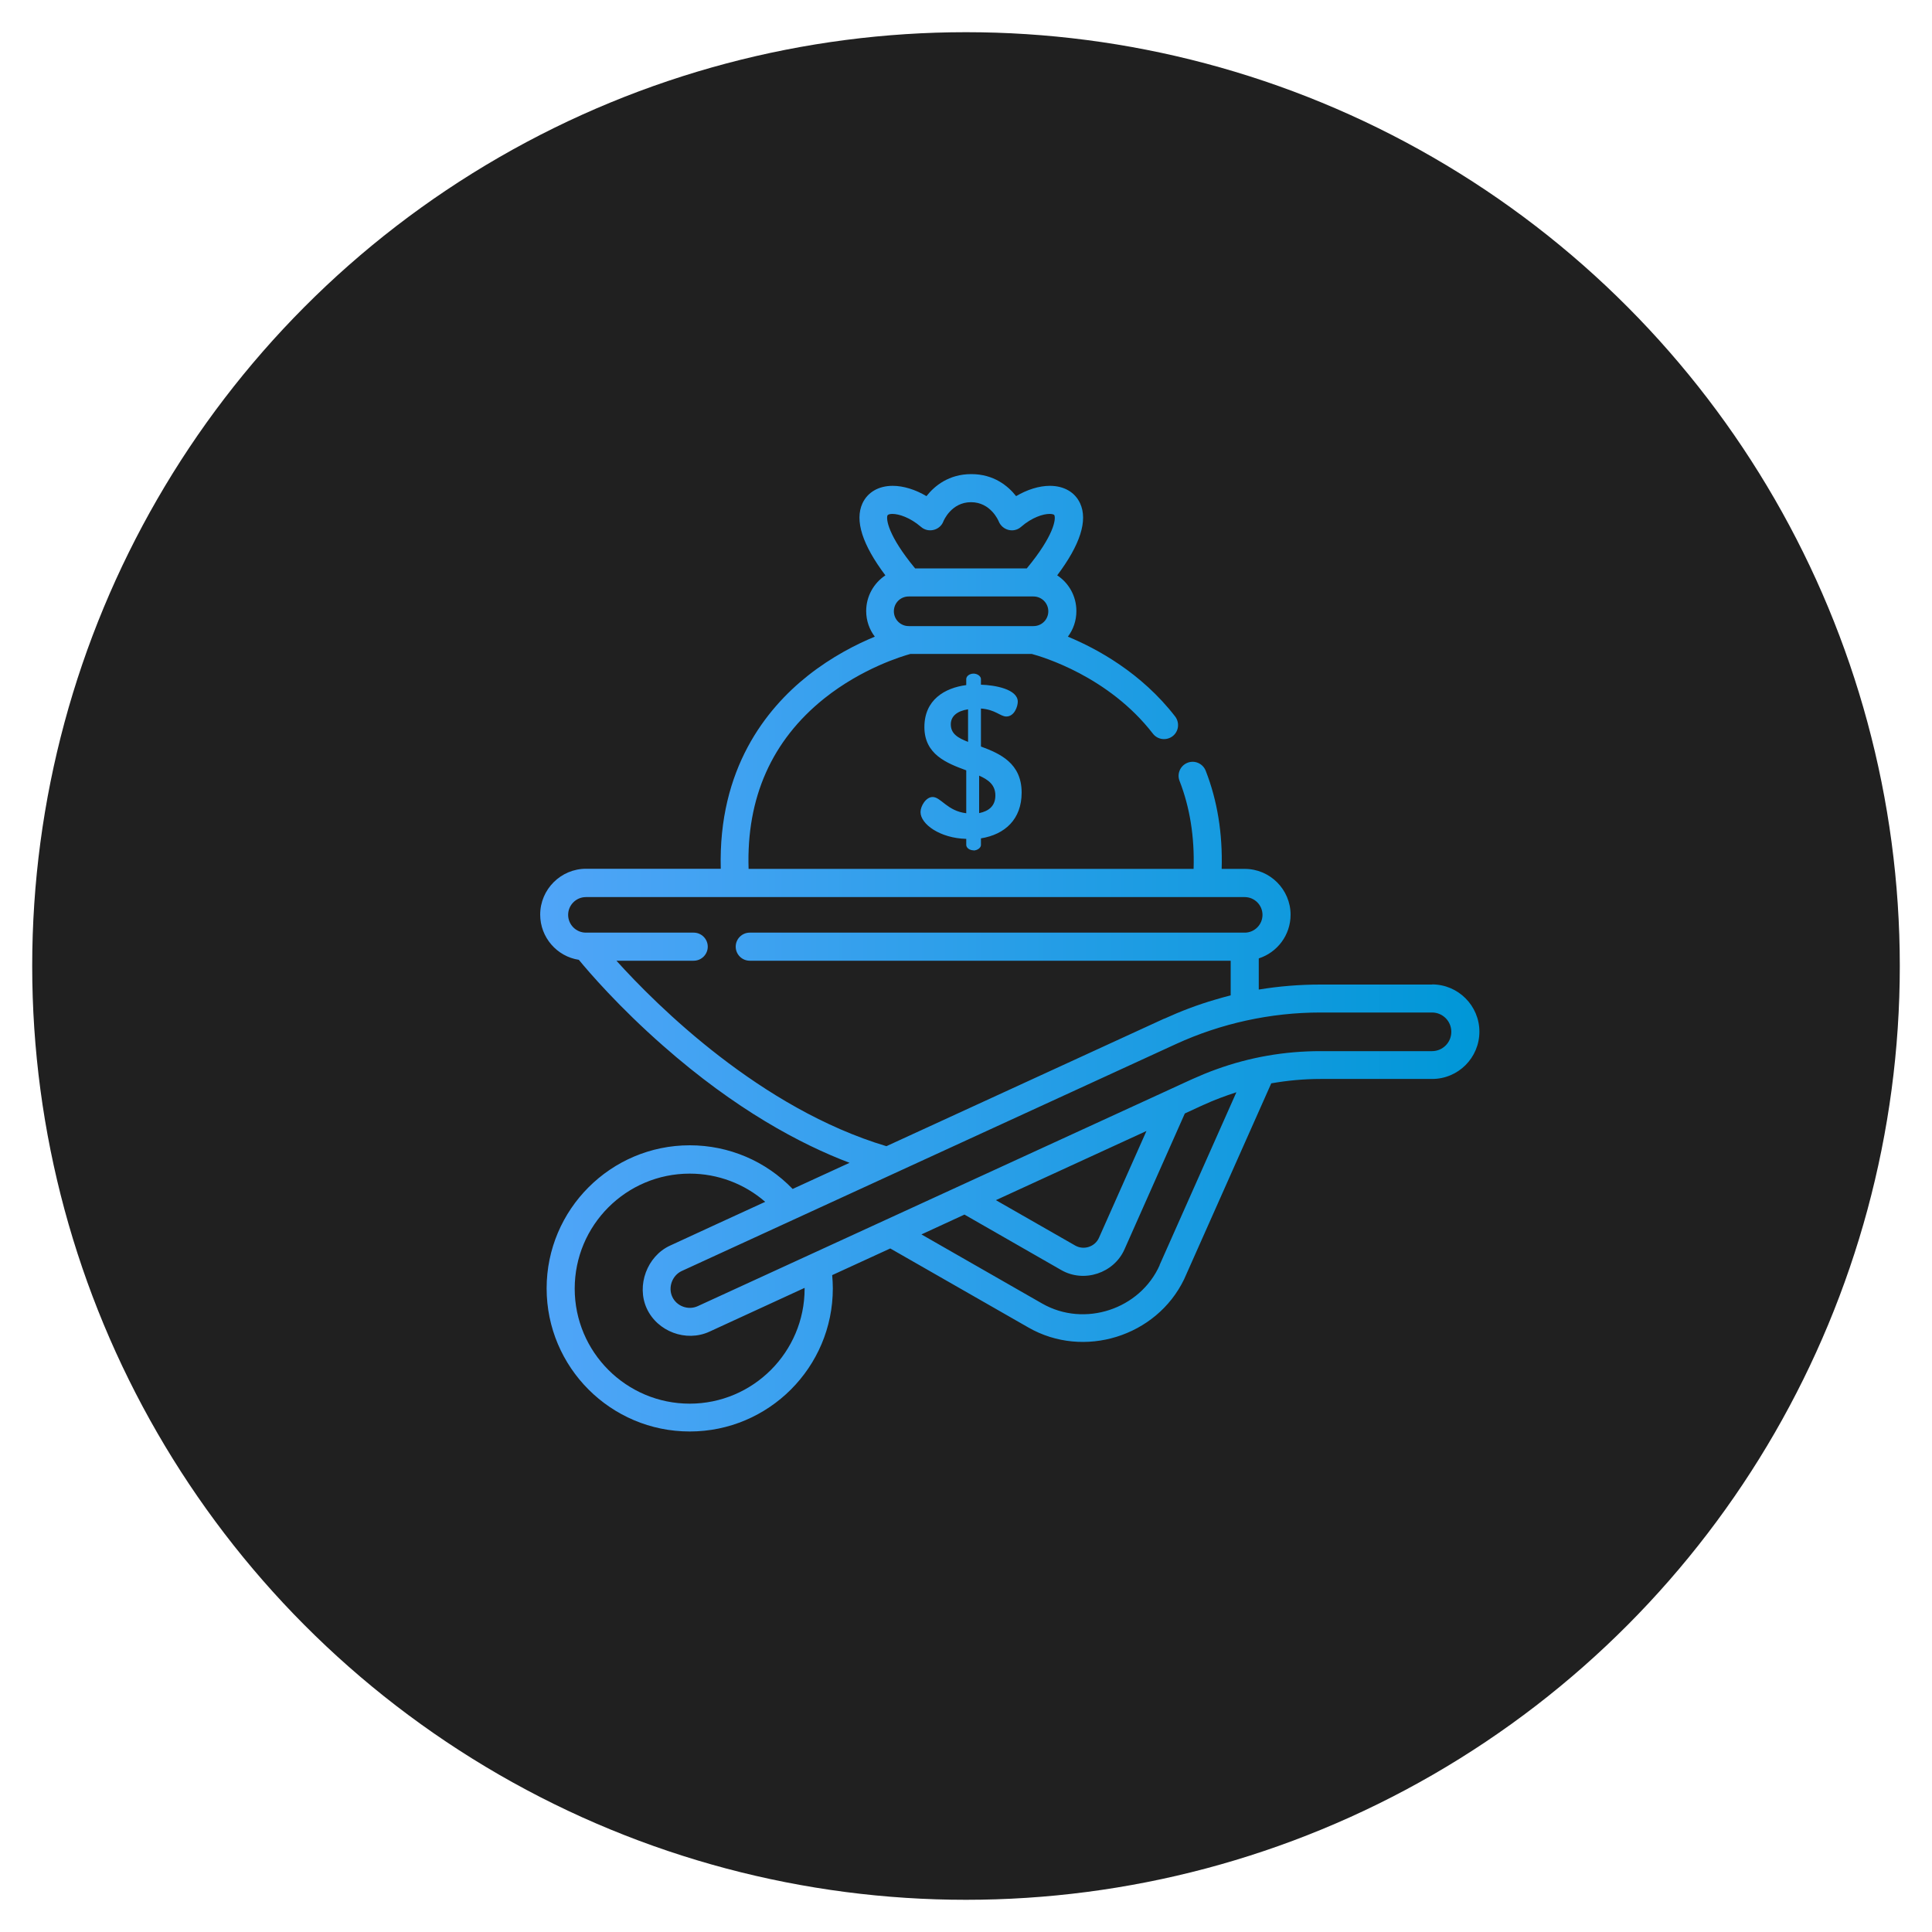 <svg xmlns="http://www.w3.org/2000/svg" xmlns:xlink="http://www.w3.org/1999/xlink" id="Camada_1" data-name="Camada 1" viewBox="0 0 150 150"><defs><style>      .cls-1 {        fill: url(#Gradiente_sem_nome_4);      }      .cls-1, .cls-2 {        stroke-width: 0px;      }      .cls-2 {        fill: #202020;      }    </style><linearGradient id="Gradiente_sem_nome_4" data-name="Gradiente sem nome 4" x1="41.93" y1="73.99" x2="114.85" y2="73.99" gradientUnits="userSpaceOnUse"><stop offset="0" stop-color="#50a5f8"></stop><stop offset="1" stop-color="#0097d7"></stop></linearGradient></defs><circle class="cls-2" cx="75" cy="75" r="72.5"></circle><path class="cls-1" d="M75.59,66.03c.28,0,.57-.2.57-.42v-.52c1.87-.3,3.16-1.49,3.16-3.55,0-2.28-1.67-3.03-3.16-3.58v-2.95c1.12.08,1.51.62,1.97.62.62,0,.89-.77.89-1.15,0-.97-1.77-1.29-2.86-1.32v-.44c0-.22-.28-.42-.57-.42-.32,0-.57.2-.57.42v.47c-1.67.22-3.25,1.14-3.25,3.26s1.72,2.8,3.25,3.36v3.33c-1.47-.17-1.97-1.26-2.61-1.26-.52,0-.94.7-.94,1.17,0,.94,1.52,2.03,3.55,2.08v.47c0,.22.25.42.57.42ZM76.02,60.22c.72.32,1.26.72,1.26,1.54s-.52,1.22-1.26,1.37v-2.91ZM73.82,56.24c0-.64.5-1.04,1.34-1.17v2.53c-.77-.3-1.34-.62-1.34-1.36ZM111.18,76.44h-8.66c-1.62,0-3.22.13-4.79.39v-2.42c1.43-.46,2.47-1.8,2.47-3.39,0-1.96-1.6-3.56-3.56-3.56h-1.79c.08-2.76-.34-5.32-1.24-7.62-.22-.56-.85-.84-1.41-.62-.56.22-.84.85-.62,1.41.8,2.05,1.17,4.35,1.09,6.83h-34.55c-.18-5.52,1.8-9.97,5.87-13.23,2.96-2.36,6.08-3.29,6.7-3.46h9.41c.82.22,5.97,1.74,9.41,6.19.37.48,1.05.56,1.53.2.48-.37.56-1.05.2-1.53-2.62-3.39-6.06-5.26-8.33-6.2.42-.56.66-1.24.66-1.99,0-1.16-.59-2.18-1.49-2.77,1.79-2.38,2.39-4.26,1.78-5.59-.4-.87-1.26-1.36-2.35-1.36-.83,0-1.76.29-2.62.8-.63-.8-1.74-1.71-3.48-1.71s-2.85.91-3.48,1.71c-.86-.51-1.79-.8-2.62-.8-1.1,0-1.95.5-2.35,1.36-.61,1.33-.01,3.21,1.78,5.59-.9.6-1.49,1.62-1.49,2.77,0,.75.25,1.44.67,1.99-1.43.59-3.33,1.55-5.2,3.03-3.25,2.58-6.97,7.24-6.76,14.99h-10.46c-1.96,0-3.56,1.6-3.56,3.56,0,1.77,1.3,3.25,3,3.51.79.96,3.1,3.65,6.54,6.67,5.63,4.96,10.68,7.65,14.48,9.09l-4.42,2.03c-2.09-2.17-4.96-3.39-7.99-3.39-6.12,0-11.11,4.98-11.11,11.11s4.98,11.11,11.11,11.11,11.11-4.98,11.11-11.11c0-.34-.02-.69-.05-1.03l4.51-2.07s10.72,6.14,10.73,6.14c4.29,2.46,9.93.7,12.08-3.74.04-.08,6.77-15.22,6.77-15.22,1.26-.22,2.54-.34,3.83-.34h8.66c2.03,0,3.67-1.65,3.67-3.67s-1.65-3.67-3.67-3.67ZM80.24,48.61h-9.69c-.63,0-1.15-.51-1.15-1.15s.51-1.15,1.15-1.15h9.69c.63,0,1.15.51,1.15,1.15s-.51,1.15-1.15,1.15ZM68.92,40c.03-.06.18-.1.37-.1.49,0,1.36.27,2.22,1.01.56.49,1.46.27,1.73-.42.02-.06.62-1.5,2.15-1.5s2.13,1.44,2.15,1.49c.28.69,1.16.93,1.73.43.86-.75,1.73-1.01,2.22-1.01.19,0,.35.04.37.1.13.29-.02,1.57-2.14,4.13h-8.67c-2.12-2.56-2.27-3.85-2.14-4.13ZM47.86,74.59h6c.6,0,1.09-.49,1.09-1.09s-.49-1.09-1.09-1.09h-8.37c-.76,0-1.38-.62-1.38-1.38s.62-1.38,1.38-1.38h51.15c.76,0,1.38.62,1.38,1.38s-.62,1.38-1.38,1.38h-38.43c-.6,0-1.09.49-1.09,1.09s.49,1.09,1.09,1.09h37.34v2.69c-.41.1-.82.22-1.23.34-1.34.39-2.65.89-3.92,1.47,0,0-.01,0-.02,0l-21.56,9.9c-9.75-2.92-17.76-10.85-20.97-14.41ZM53.55,108.98c-4.92,0-8.93-4-8.93-8.93s4-8.93,8.93-8.93c2.18,0,4.25.79,5.86,2.19,0,0-7.39,3.39-7.39,3.4-1.78.82-2.62,3.09-1.81,4.87.83,1.81,3.07,2.64,4.87,1.81l7.39-3.4s0,.04,0,.06c0,4.92-4,8.93-8.93,8.93ZM90.04,98.22c-1.53,3.44-5.85,4.86-9.12,2.99l-9.38-5.37,3.34-1.54s7.52,4.31,7.52,4.31c1.76,1.01,4.08.24,4.9-1.6l4.69-10.56,1.45-.67s0,0,.01,0c.82-.38,1.67-.69,2.52-.97,0,0,.01,0,.02,0,0,0-5.97,13.43-5.97,13.43ZM77.32,93.18l11.69-5.37s-3.68,8.29-3.69,8.3c-.31.69-1.17.97-1.83.6l-6.17-3.53ZM111.18,81.61h-8.66c-2.78,0-5.49.47-8.08,1.41,0,0,0,0,0,0-1.27.45-2.49,1.05-3.72,1.61,0,0-36.54,16.78-36.55,16.78-.74.34-1.65,0-1.98-.74-.33-.73,0-1.63.72-1.98,0,0,38.39-17.63,38.39-17.63,3.51-1.61,7.36-2.45,11.22-2.45h8.66c.83,0,1.5.67,1.5,1.5s-.67,1.5-1.5,1.5Z"></path></svg>
